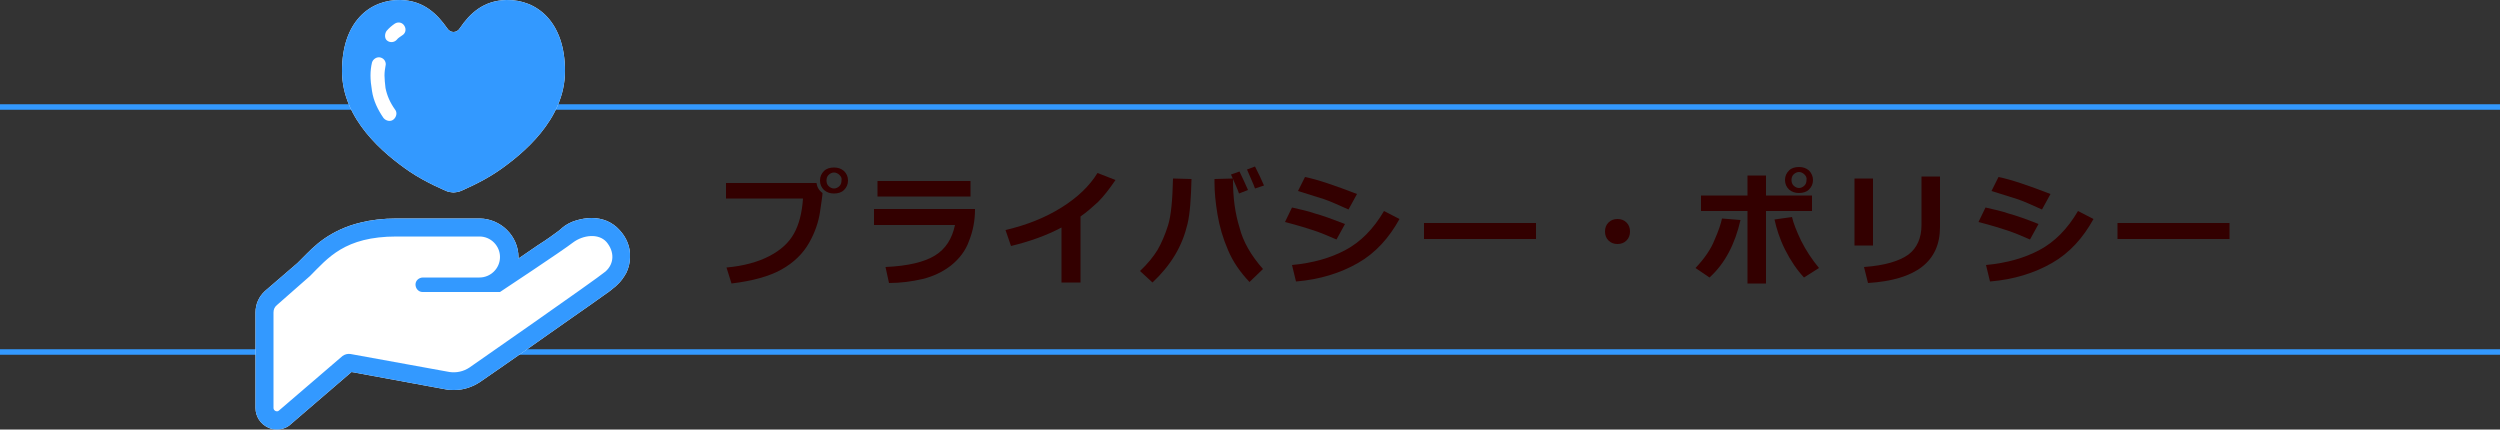 <?xml version="1.0" encoding="utf-8"?>
<!-- Generator: Adobe Illustrator 21.0.0, SVG Export Plug-In . SVG Version: 6.00 Build 0)  -->
<svg version="1.1" id="レイヤー_1" xmlns="http://www.w3.org/2000/svg" xmlns:xlink="http://www.w3.org/1999/xlink" x="0px"
	 y="0px" viewBox="0 0 500 85.9" style="enable-background:new 0 0 500 85.9;" xml:space="preserve">
<rect x="0" y="0" width="500" height="85.9" fill="#333333" stroke="none"/>
<style type="text/css">
	.st0{fill:none;stroke:#3399FF;stroke-miterlimit:10;}
	.st1{fill:#3399FF;}
	.st2{fill:#330000;}
	.st3{fill:#FFFFFF;}
</style>
<g>
	<g>
		<line class="st0" x1="0" y1="21.4" x2="500" y2="21.4"/>
		<line class="st0" x1="500" y1="70.4" x2="0" y2="70.4"/>
	</g>
</g>
<g>
	<g>
		<g>
			<line class="st0" x1="0" y1="21.4" x2="500" y2="21.4"/>
			<line class="st0" x1="500" y1="70.4" x2="0" y2="70.4"/>
		</g>
	</g>
	<g>
		<g>
			<g>
				<g>
					<path class="st1" d="M99.2,18.1c1,0,1.8-1,1.8-2.4c0-1.3-0.8-2.4-1.8-2.4c-1,0-1.8,1-1.8,2.4C97.4,17.1,98.2,18.1,99.2,18.1z"
						/>
					<circle class="st1" cx="83.4" cy="8.5" r="1.2"/>
				</g>
			</g>
			<g>
				<g>
					<g>
						<path class="st2" d="M164.5,38.6L164.5,38.6c0,0.5-0.2,1.7-0.5,3.8c-0.3,2-1,4.1-2.2,6.2c-1.2,2.1-3,3.9-5.5,5.3
							c-2.5,1.4-5.9,2.3-10,2.8l-1-3.2c3.4-0.3,6.3-1.1,8.6-2.3c2.3-1.2,3.9-2.7,4.9-4.5c1-1.8,1.6-4.1,1.8-7l-15.4,0v-3.1l18.1,0
							C163.4,37.4,163.8,38.1,164.5,38.6z M169.6,36.1c0,0.8-0.3,1.4-0.8,1.9c-0.5,0.5-1.2,0.7-2,0.7c-0.8,0-1.4-0.2-2-0.7
							c-0.5-0.5-0.8-1.1-0.8-1.9s0.3-1.4,0.8-1.9c0.5-0.5,1.2-0.7,2-0.7c0.8,0,1.4,0.2,2,0.7C169.3,34.7,169.6,35.3,169.6,36.1z
							 M167.9,35c-0.3-0.3-0.7-0.5-1.1-0.5s-0.8,0.2-1.1,0.5c-0.3,0.3-0.4,0.7-0.4,1.1c0,0.4,0.1,0.8,0.4,1.1
							c0.3,0.3,0.7,0.5,1.1,0.5s0.8-0.2,1.1-0.5c0.3-0.3,0.4-0.7,0.4-1.1C168.4,35.6,168.2,35.3,167.9,35z"/>
						<path class="st2" d="M195,41.9c0,2.2-0.4,4.3-1.2,6.3c-0.7,2-2,3.6-3.6,4.9c-1.7,1.3-3.6,2.2-5.7,2.7
							c-2.1,0.5-4.4,0.8-6.7,0.8l-0.7-3.2c4.5-0.2,7.8-1,9.9-2.3c2.1-1.3,3.4-3.3,4-6.1h-16.2v-3.2H195z M194.1,39.3h-18.6v-3.1
							h18.6V39.3z"/>
						<path class="st2" d="M216,56.5h-3.7V45.5c-3,1.6-6.4,2.8-10.1,3.7l-1.1-3.2c4.3-1,8-2.5,11.2-4.5c3.2-2,5.6-4.3,7.2-6.9
							l3.6,1.4c-1.3,1.9-2.4,3.3-3.5,4.4c-1.1,1-2.2,2-3.5,2.9V56.5z"/>
						<path class="st2" d="M238.3,35.8c-0.1,3.9-0.3,6.9-0.8,9c-0.5,2.1-1.3,4.2-2.5,6.2c-1.2,2-2.7,3.8-4.5,5.5l-2.5-2.3
							c1.5-1.4,2.7-2.9,3.5-4.2c0.8-1.4,1.5-3,2.1-4.9c0.6-1.9,0.9-5,1-9.4L238.3,35.8z M252.6,53.8l-2.7,2.6
							c-1.8-1.9-3.3-4-4.3-6.4c-1-2.3-1.7-4.7-2.1-7.1c-0.4-2.4-0.6-4.5-0.6-6.3l0-0.8l3.7-0.1v0.4c0,3.4,0.4,6.5,1.3,9.4
							C248.6,48.3,250.2,51.1,252.6,53.8z M249.6,38l-1.8,0.7c-0.3-0.9-0.9-2.2-1.6-3.8l1.7-0.6C248.5,35.6,249.1,36.8,249.6,38z
							 M252.8,37.1l-1.8,0.6c-0.3-0.9-0.9-2.1-1.6-3.8l1.6-0.6C251.7,34.7,252.3,35.9,252.8,37.1z"/>
						<path class="st2" d="M269,44.8l-1.7,3.1c-1.8-0.8-3.3-1.4-4.5-1.8s-3.1-1-5.8-1.7l1.4-2.9c1.7,0.4,3.2,0.7,4.6,1.2
							C264.5,43.1,266.4,43.8,269,44.8z M279.9,43.8c-2.1,3.8-4.8,6.8-8.3,8.8c-3.5,2-7.6,3.3-12.4,3.7l-0.8-3.3
							c4.2-0.4,7.7-1.4,10.7-3c3-1.6,5.6-4.2,7.7-7.8L279.9,43.8z M271.4,38.8l-1.7,3.1c-0.9-0.4-1.8-0.8-2.7-1.2s-1.7-0.7-2.3-0.9
							l-5.1-1.6l1.4-2.8C263.5,35.9,267,37.1,271.4,38.8z"/>
						<path class="st2" d="M307.2,47.8h-22.4v-3.2h22.4V47.8z"/>
						<path class="st2" d="M326,46.3c0,0.7-0.2,1.3-0.7,1.8s-1.1,0.7-1.8,0.7s-1.3-0.2-1.8-0.7S321,47,321,46.3
							c0-0.7,0.2-1.3,0.7-1.8s1.1-0.7,1.8-0.7s1.3,0.2,1.8,0.7S326,45.6,326,46.3z"/>
						<path class="st2" d="M348.1,44c-1.1,4.8-3.1,8.7-6.2,11.5l-2.8-1.9c1.8-1.9,3.1-3.8,3.8-5.6c0.8-1.8,1.3-3.3,1.5-4.3L348.1,44
							z M353.2,56.7h-3.7V42.2h-9.3v-3.1h9.3v-4h3.7v4h9.2v3.1h-9.2V56.7z M363.8,53.6l-3,1.9c-1.4-1.5-2.7-3.4-3.8-5.6
							c-1.1-2.2-1.7-4.2-2.1-6l3.5-0.5c0.3,1.3,0.9,2.8,1.8,4.7C361.2,50.1,362.4,51.9,363.8,53.6z M362.6,36c0,0.8-0.3,1.4-0.8,1.9
							c-0.5,0.5-1.2,0.7-2,0.7s-1.4-0.2-2-0.7c-0.5-0.5-0.8-1.1-0.8-1.9s0.3-1.4,0.8-1.9c0.5-0.5,1.2-0.7,2-0.7s1.4,0.2,2,0.7
							C362.3,34.6,362.6,35.3,362.6,36z M360.9,34.9c-0.3-0.3-0.7-0.5-1.1-0.5s-0.8,0.2-1.1,0.5c-0.3,0.3-0.4,0.7-0.4,1.1
							c0,0.4,0.1,0.8,0.4,1.1c0.3,0.3,0.7,0.5,1.1,0.5s0.8-0.2,1.1-0.5c0.3-0.3,0.4-0.7,0.4-1.1C361.4,35.6,361.2,35.2,360.9,34.9z"
							/>
						<path class="st2" d="M374.6,49.1h-3.7V35.7h3.7V49.1z M388,45.4c0,6.9-4.8,10.6-14.4,11.2l-0.8-3.2c4.2-0.3,7.1-1.2,8.9-2.5
							c1.7-1.3,2.6-3.3,2.6-5.9v-9.7h3.7V45.4z"/>
						<path class="st2" d="M407.7,44.8l-1.7,3.1c-1.8-0.8-3.3-1.4-4.5-1.8s-3.1-1-5.8-1.7l1.4-2.9c1.7,0.4,3.2,0.7,4.6,1.2
							C403.2,43.1,405.2,43.8,407.7,44.8z M418.7,43.8c-2.1,3.8-4.8,6.8-8.3,8.8c-3.5,2-7.6,3.3-12.4,3.7l-0.8-3.3
							c4.2-0.4,7.7-1.4,10.7-3c3-1.6,5.6-4.2,7.7-7.8L418.7,43.8z M410.1,38.8l-1.7,3.1c-0.9-0.4-1.8-0.8-2.7-1.2s-1.7-0.7-2.3-0.9
							l-5.1-1.6l1.4-2.8C402.2,35.9,405.7,37.1,410.1,38.8z"/>
						<path class="st2" d="M445.9,47.8h-22.4v-3.2h22.4V47.8z"/>
					</g>
				</g>
			</g>
		</g>
		<g>
			<g>
				<path class="st3" d="M123.9,46L123.9,46c-0.7-0.8-1.6-1.4-2.5-1.8c-1-0.4-2-0.6-3.1-0.6c-1,0-2.1,0.2-3.1,0.5
					c-1,0.3-2,0.8-2.8,1.5l-0.1,0.1l0,0l-0.1,0.1c-0.1,0.1-0.3,0.2-0.5,0.4c-0.8,0.6-2.3,1.7-4.2,2.9c-1.2,0.8-2.5,1.7-3.8,2.6
					c0-0.1,0-0.1,0-0.2c0-2.2-0.9-4.1-2.3-5.5c-1.4-1.4-3.4-2.3-5.5-2.3H79.3c-2.7,0-5.1,0.3-7.1,0.8c-3,0.7-5.4,1.9-7.3,3.2
					c-1.9,1.3-3.3,2.8-4.6,4.1c-0.3,0.3-0.5,0.5-0.8,0.8L53,58.2c-1.2,1.1-1.9,2.6-1.9,4.3v19.1c0,1.7,1,3.2,2.5,3.9v0
					c0.6,0.3,1.2,0.4,1.8,0.4c1,0,2.1-0.4,2.8-1.1l12.1-10.4l19,3.5c0.5,0.1,1.1,0.1,1.6,0.1c1.8,0,3.6-0.6,5.1-1.6l0,0
					c1.3-0.9,7.7-5.3,13.9-9.7c3.1-2.2,6.3-4.4,8.7-6.1c1.2-0.9,2.3-1.6,3.1-2.2c0.4-0.3,0.8-0.6,1-0.8c0.3-0.2,0.5-0.4,0.6-0.5v0
					l0,0l0,0l0.1-0.1c0.8-0.7,1.4-1.6,1.9-2.5c0.4-0.9,0.7-1.9,0.7-3c0,0,0-0.1,0-0.1C126.1,49.4,125.3,47.5,123.9,46z"/>
				<path class="st3" d="M81.9,34.3c3.4,2.3,7.6,4,7.6,4c0.4,0.1,1,0.2,1.2,0.2c0.2,0,0.8-0.1,1.2-0.2c0,0,4.2-1.7,7.6-4
					c5.1-3.5,13.5-10.4,13.5-20.1c0-9.8-5.6-14.3-11.7-14.2c-4.7,0.1-7.4,2.8-9.3,5.6c-0.3,0.5-0.8,0.8-1.3,0.8
					c-0.5,0-1-0.3-1.3-0.8c-1.9-2.7-4.6-5.5-9.3-5.6C74-0.1,68.4,4.3,68.4,14.2C68.4,23.9,76.8,30.8,81.9,34.3z"/>
			</g>
			<g>
				<path class="st1" d="M123.9,46L123.9,46c-0.7-0.8-1.6-1.4-2.5-1.8c-1-0.4-2-0.6-3.1-0.6c-1,0-2.1,0.2-3.1,0.5
					c-1,0.3-2,0.8-2.8,1.5l-0.1,0.1l0,0l-0.1,0.1c-0.1,0.1-0.3,0.2-0.5,0.4c-0.8,0.6-2.3,1.7-4.2,2.9c-1.2,0.8-2.5,1.7-3.8,2.6
					c0-0.1,0-0.1,0-0.2c0-2.2-0.9-4.1-2.3-5.5c-1.4-1.4-3.4-2.3-5.5-2.3H79.3c-2.7,0-5.1,0.3-7.1,0.8c-3,0.7-5.4,1.9-7.3,3.2
					c-1.9,1.3-3.3,2.8-4.6,4.1c-0.3,0.3-0.5,0.5-0.8,0.8L53,58.2c-1.2,1.1-1.9,2.6-1.9,4.3v19.1c0,1.7,1,3.2,2.5,3.9v0
					c0.6,0.3,1.2,0.4,1.8,0.4c1,0,2.1-0.4,2.8-1.1l12.1-10.4l19,3.5c0.5,0.1,1.1,0.1,1.6,0.1c1.8,0,3.6-0.6,5.1-1.6l0,0
					c1.3-0.9,7.7-5.3,13.9-9.7c3.1-2.2,6.3-4.4,8.7-6.1c1.2-0.9,2.3-1.6,3.1-2.2c0.4-0.3,0.8-0.6,1-0.8c0.3-0.2,0.5-0.4,0.6-0.5v0
					l0,0l0,0l0.1-0.1c0.8-0.7,1.4-1.6,1.9-2.5c0.4-0.9,0.7-1.9,0.7-3c0,0,0-0.1,0-0.1C126.1,49.4,125.3,47.5,123.9,46z M121.1,54.3
					c-1.9,1.6-27.2,19.2-27.2,19.2c-1.2,0.8-2.6,1.1-4,0.9l-19.8-3.6c-0.6-0.1-1.2,0.1-1.6,0.4L55.8,82.1c-0.2,0.2-0.5,0.2-0.7,0.1
					c-0.2-0.1-0.4-0.3-0.4-0.6V62.5c0-0.6,0.2-1.1,0.7-1.5l6.6-5.8c3.6-3.6,6.9-7.9,17.3-7.9c10.4,0,14.5,0,16.6,0
					c2.3,0,4.1,1.9,4.1,4.1c0,2.3-1.9,4.1-4.1,4.1c0,0-8.6,0-11.4,0l0.1,0c-0.8,0-1.5,0.6-1.5,1.4c0,0.8,0.6,1.5,1.4,1.5l0,0h15.5
					c0,0,12.7-8.4,14.6-9.9c2-1.5,5.1-1.9,6.7-0.1C122.9,50.3,122.9,52.7,121.1,54.3z"/>
				<path class="st1" d="M81.9,34.3c3.4,2.3,7.6,4,7.6,4c0.4,0.1,1,0.2,1.2,0.2c0.2,0,0.8-0.1,1.2-0.2c0,0,4.2-1.7,7.6-4
					c5.1-3.5,13.5-10.4,13.5-20.1c0-9.8-5.6-14.3-11.7-14.2c-4.7,0.1-7.4,2.8-9.3,5.6c-0.3,0.5-0.8,0.8-1.3,0.8
					c-0.5,0-1-0.3-1.3-0.8c-1.9-2.7-4.6-5.5-9.3-5.6C74-0.1,68.4,4.3,68.4,14.2C68.4,23.9,76.8,30.8,81.9,34.3z M77.3,6.2
					c0.5-0.6,1.1-1.1,1.7-1.5c0.7-0.4,1.5-0.2,1.9,0.5c0.4,0.7,0.2,1.5-0.5,1.9c-0.4,0.3-0.8,0.5-1,0.8c-0.5,0.6-1.4,0.7-2,0.2
					C76.9,7.7,76.9,6.8,77.3,6.2z M74.1,15.1c0-0.9,0.1-1.8,0.3-2.6c0.2-0.7,1-1.2,1.7-1c0.8,0.2,1.2,1,1,1.7
					c-0.1,0.5-0.2,1.2-0.2,1.9c0,0.7,0.1,1.6,0.2,2.5c0.3,1.5,0.9,2.9,1.9,4.3c0.5,0.6,0.3,1.5-0.3,2c-0.6,0.5-1.5,0.3-2-0.3
					c-1.1-1.6-2-3.4-2.3-5.4C74.2,17,74.1,16,74.1,15.1z"/>
			</g>
		</g>
	</g>
</g>
</svg>

